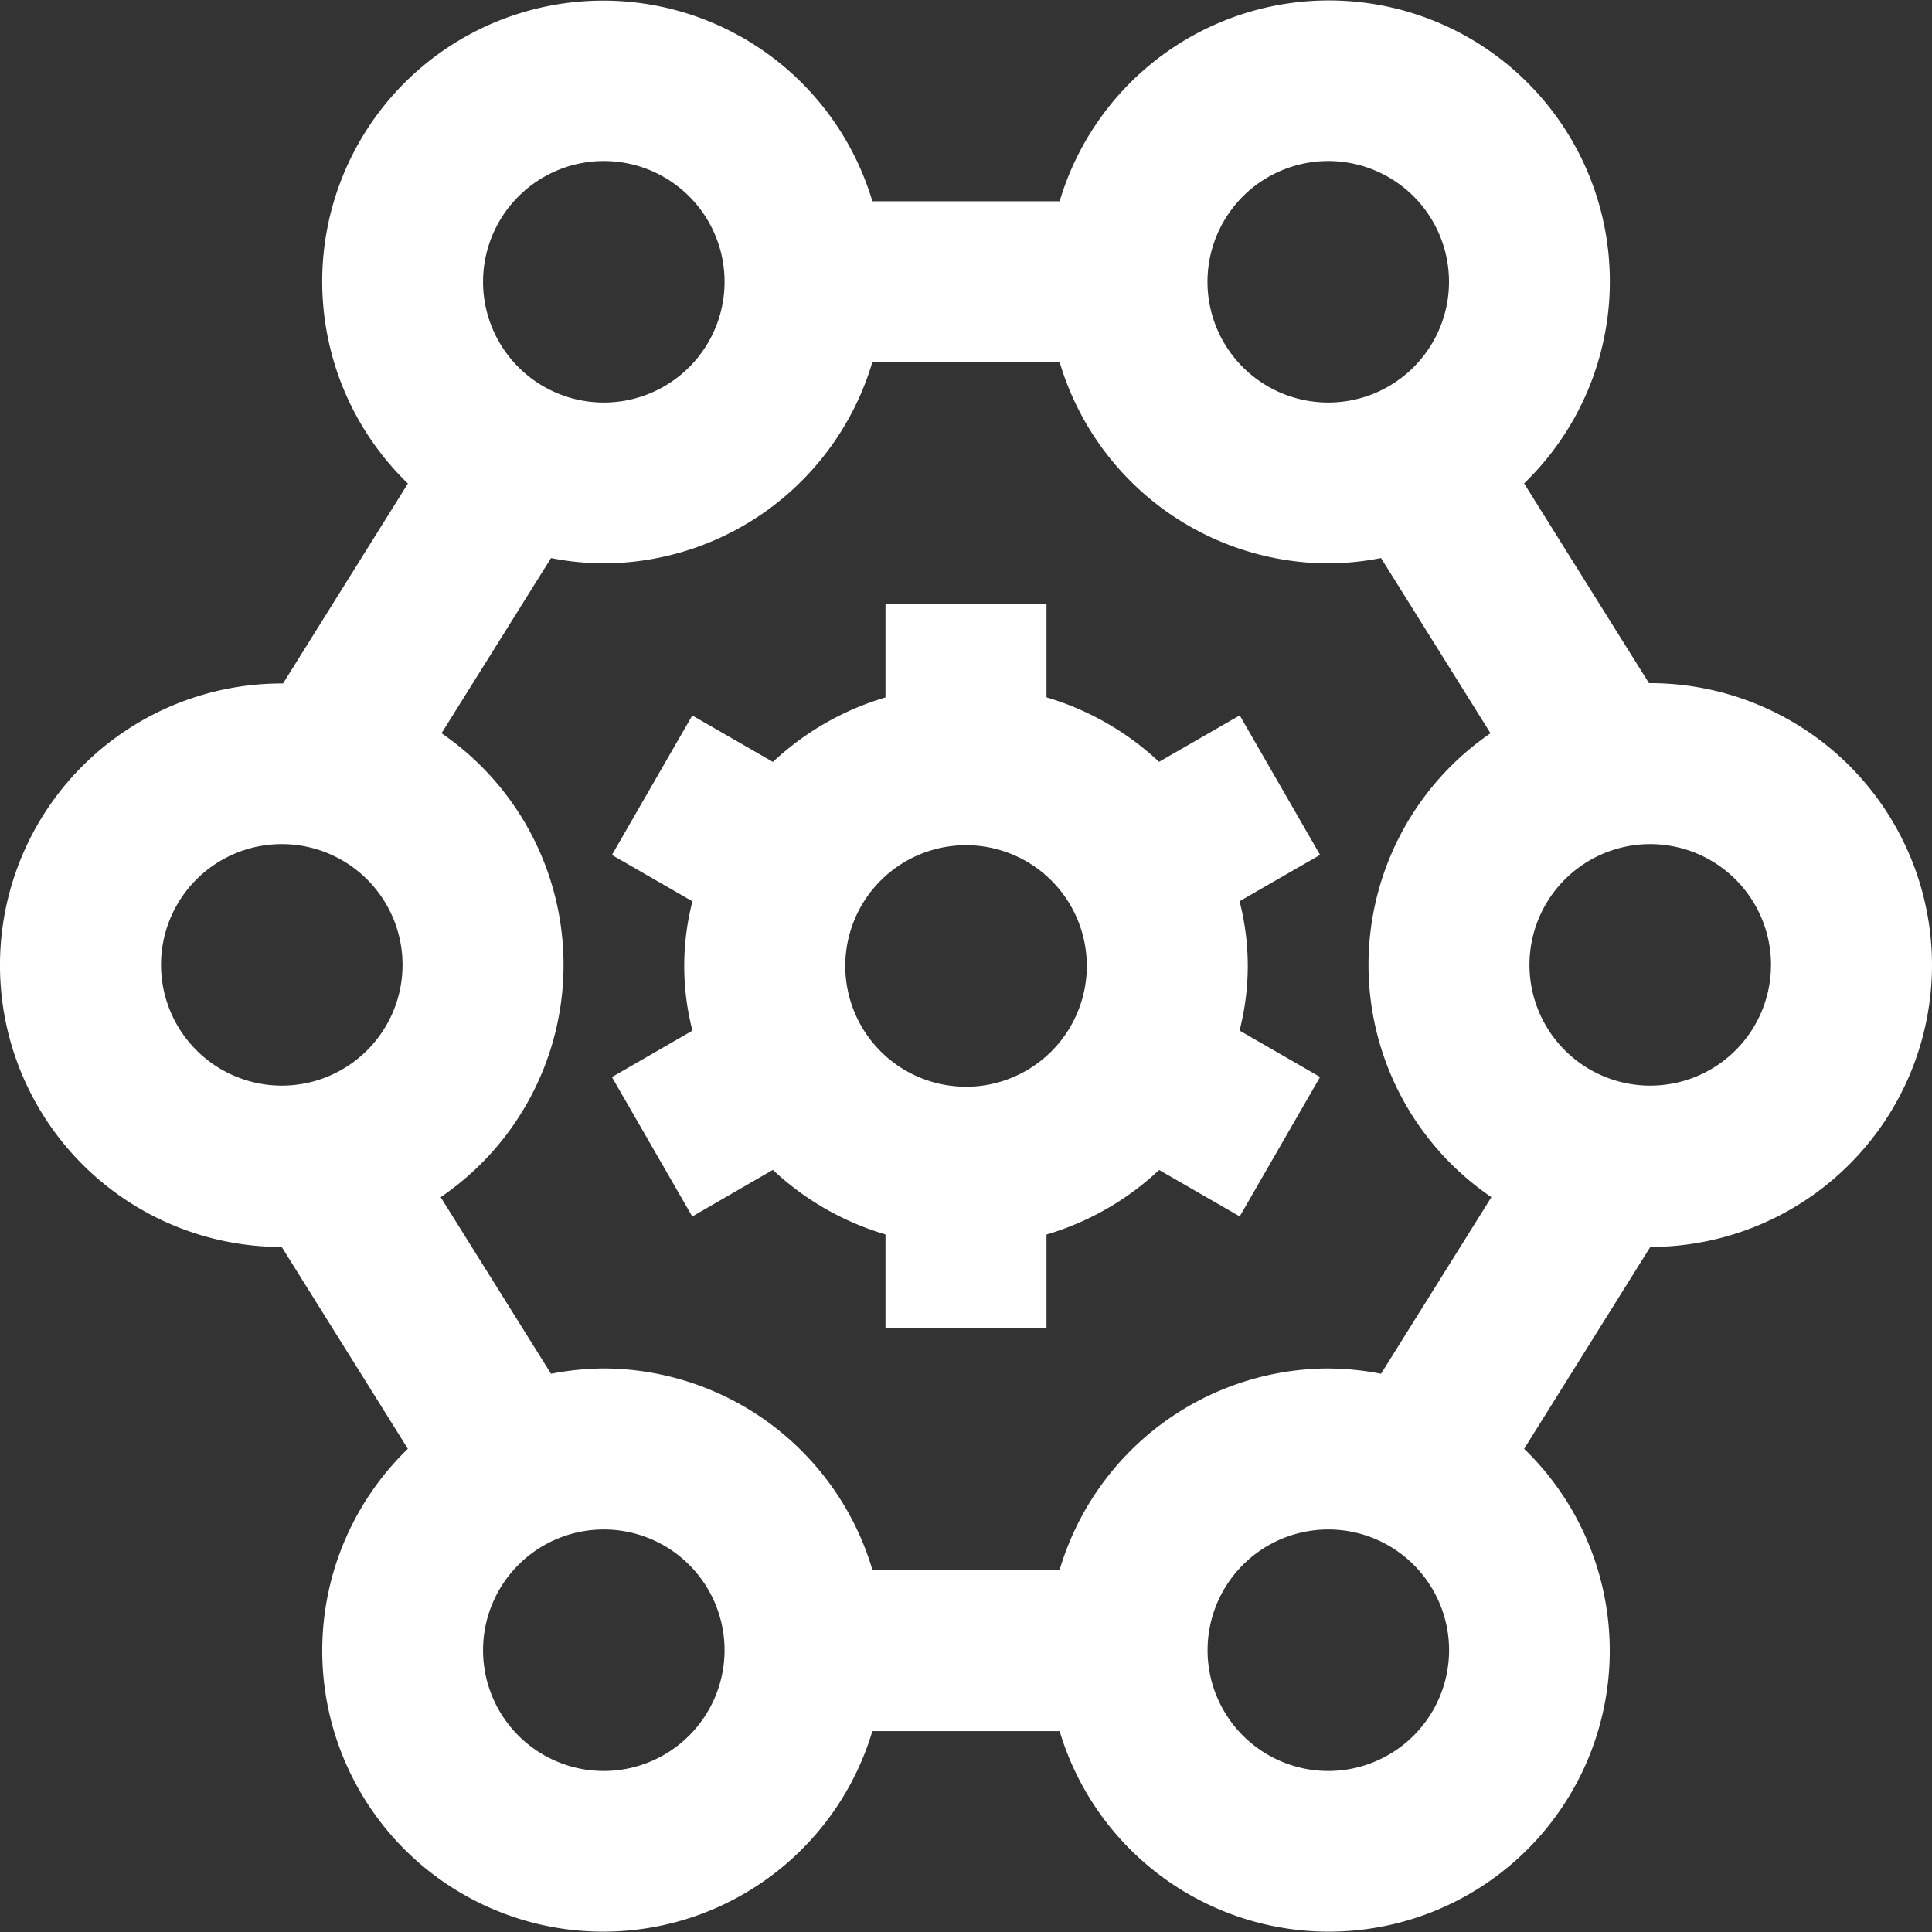 <svg xmlns="http://www.w3.org/2000/svg" width="46.076" height="46.076" viewBox="0 0 46.076 46.076">
  <rect x="0" y="0" width="46.076" height="46.076" fill="#333333" stroke="none"/>
  <path id="function-process" d="M46.076,23.011a6.727,6.727,0,0,0-6.719-6.719c-.012,0-.021,0-.031,0l-2.978-4.763A6.7,6.7,0,1,0,25.271,4.8H20.805A6.7,6.7,0,1,0,9.728,11.532L6.75,16.3c-.012,0-.021,0-.031,0a6.719,6.719,0,1,0,0,13.439l3.008,4.813a6.7,6.7,0,1,0,11.078,6.733h4.466a6.7,6.7,0,1,0,11.078-6.733l3.008-4.813A6.727,6.727,0,0,0,46.076,23.011Zm-3.84,0a2.88,2.88,0,1,1-2.88-2.88A2.883,2.883,0,0,1,42.237,23.011ZM31.677,3.84a2.88,2.88,0,1,1-2.88,2.88A2.883,2.883,0,0,1,31.677,3.84ZM14.4,3.84a2.88,2.88,0,1,1-2.88,2.88A2.883,2.883,0,0,1,14.4,3.84ZM3.84,23.011a2.88,2.88,0,1,1,2.88,2.88A2.883,2.883,0,0,1,3.84,23.011ZM14.4,42.236a2.88,2.88,0,1,1,2.88-2.88A2.883,2.883,0,0,1,14.4,42.236Zm17.279,0a2.88,2.88,0,1,1,2.88-2.88A2.883,2.883,0,0,1,31.677,42.236Zm0-9.6a6.707,6.707,0,0,0-6.407,4.8H20.805a6.707,6.707,0,0,0-6.407-4.8,6.8,6.8,0,0,0-1.257.127l-2.632-4.212a6.7,6.7,0,0,0,.021-11.064l2.611-4.178a6.634,6.634,0,0,0,1.257.127,6.707,6.707,0,0,0,6.407-4.8h4.466a6.707,6.707,0,0,0,6.407,4.8,6.8,6.8,0,0,0,1.258-.127l2.611,4.178a6.7,6.7,0,0,0,.021,11.064l-2.632,4.212A6.634,6.634,0,0,0,31.677,32.637ZM29.566,17.061l-1.924,1.108a6.7,6.7,0,0,0-2.684-1.538V14.4h-3.84v2.233a6.691,6.691,0,0,0-2.684,1.538l-1.924-1.108-1.916,3.327,1.92,1.106a6.166,6.166,0,0,0,0,3.083l-1.92,1.108,1.916,3.325L18.432,27.9a6.7,6.7,0,0,0,2.686,1.54v2.233h3.84V29.442a6.68,6.68,0,0,0,2.686-1.54l1.922,1.108,1.916-3.325-1.92-1.108a6.166,6.166,0,0,0,0-3.083l1.92-1.106-1.916-3.327Zm-6.527,8.856a2.88,2.88,0,1,1,2.88-2.88A2.883,2.883,0,0,1,23.038,25.918Z" fill="#fff"/>
</svg>
